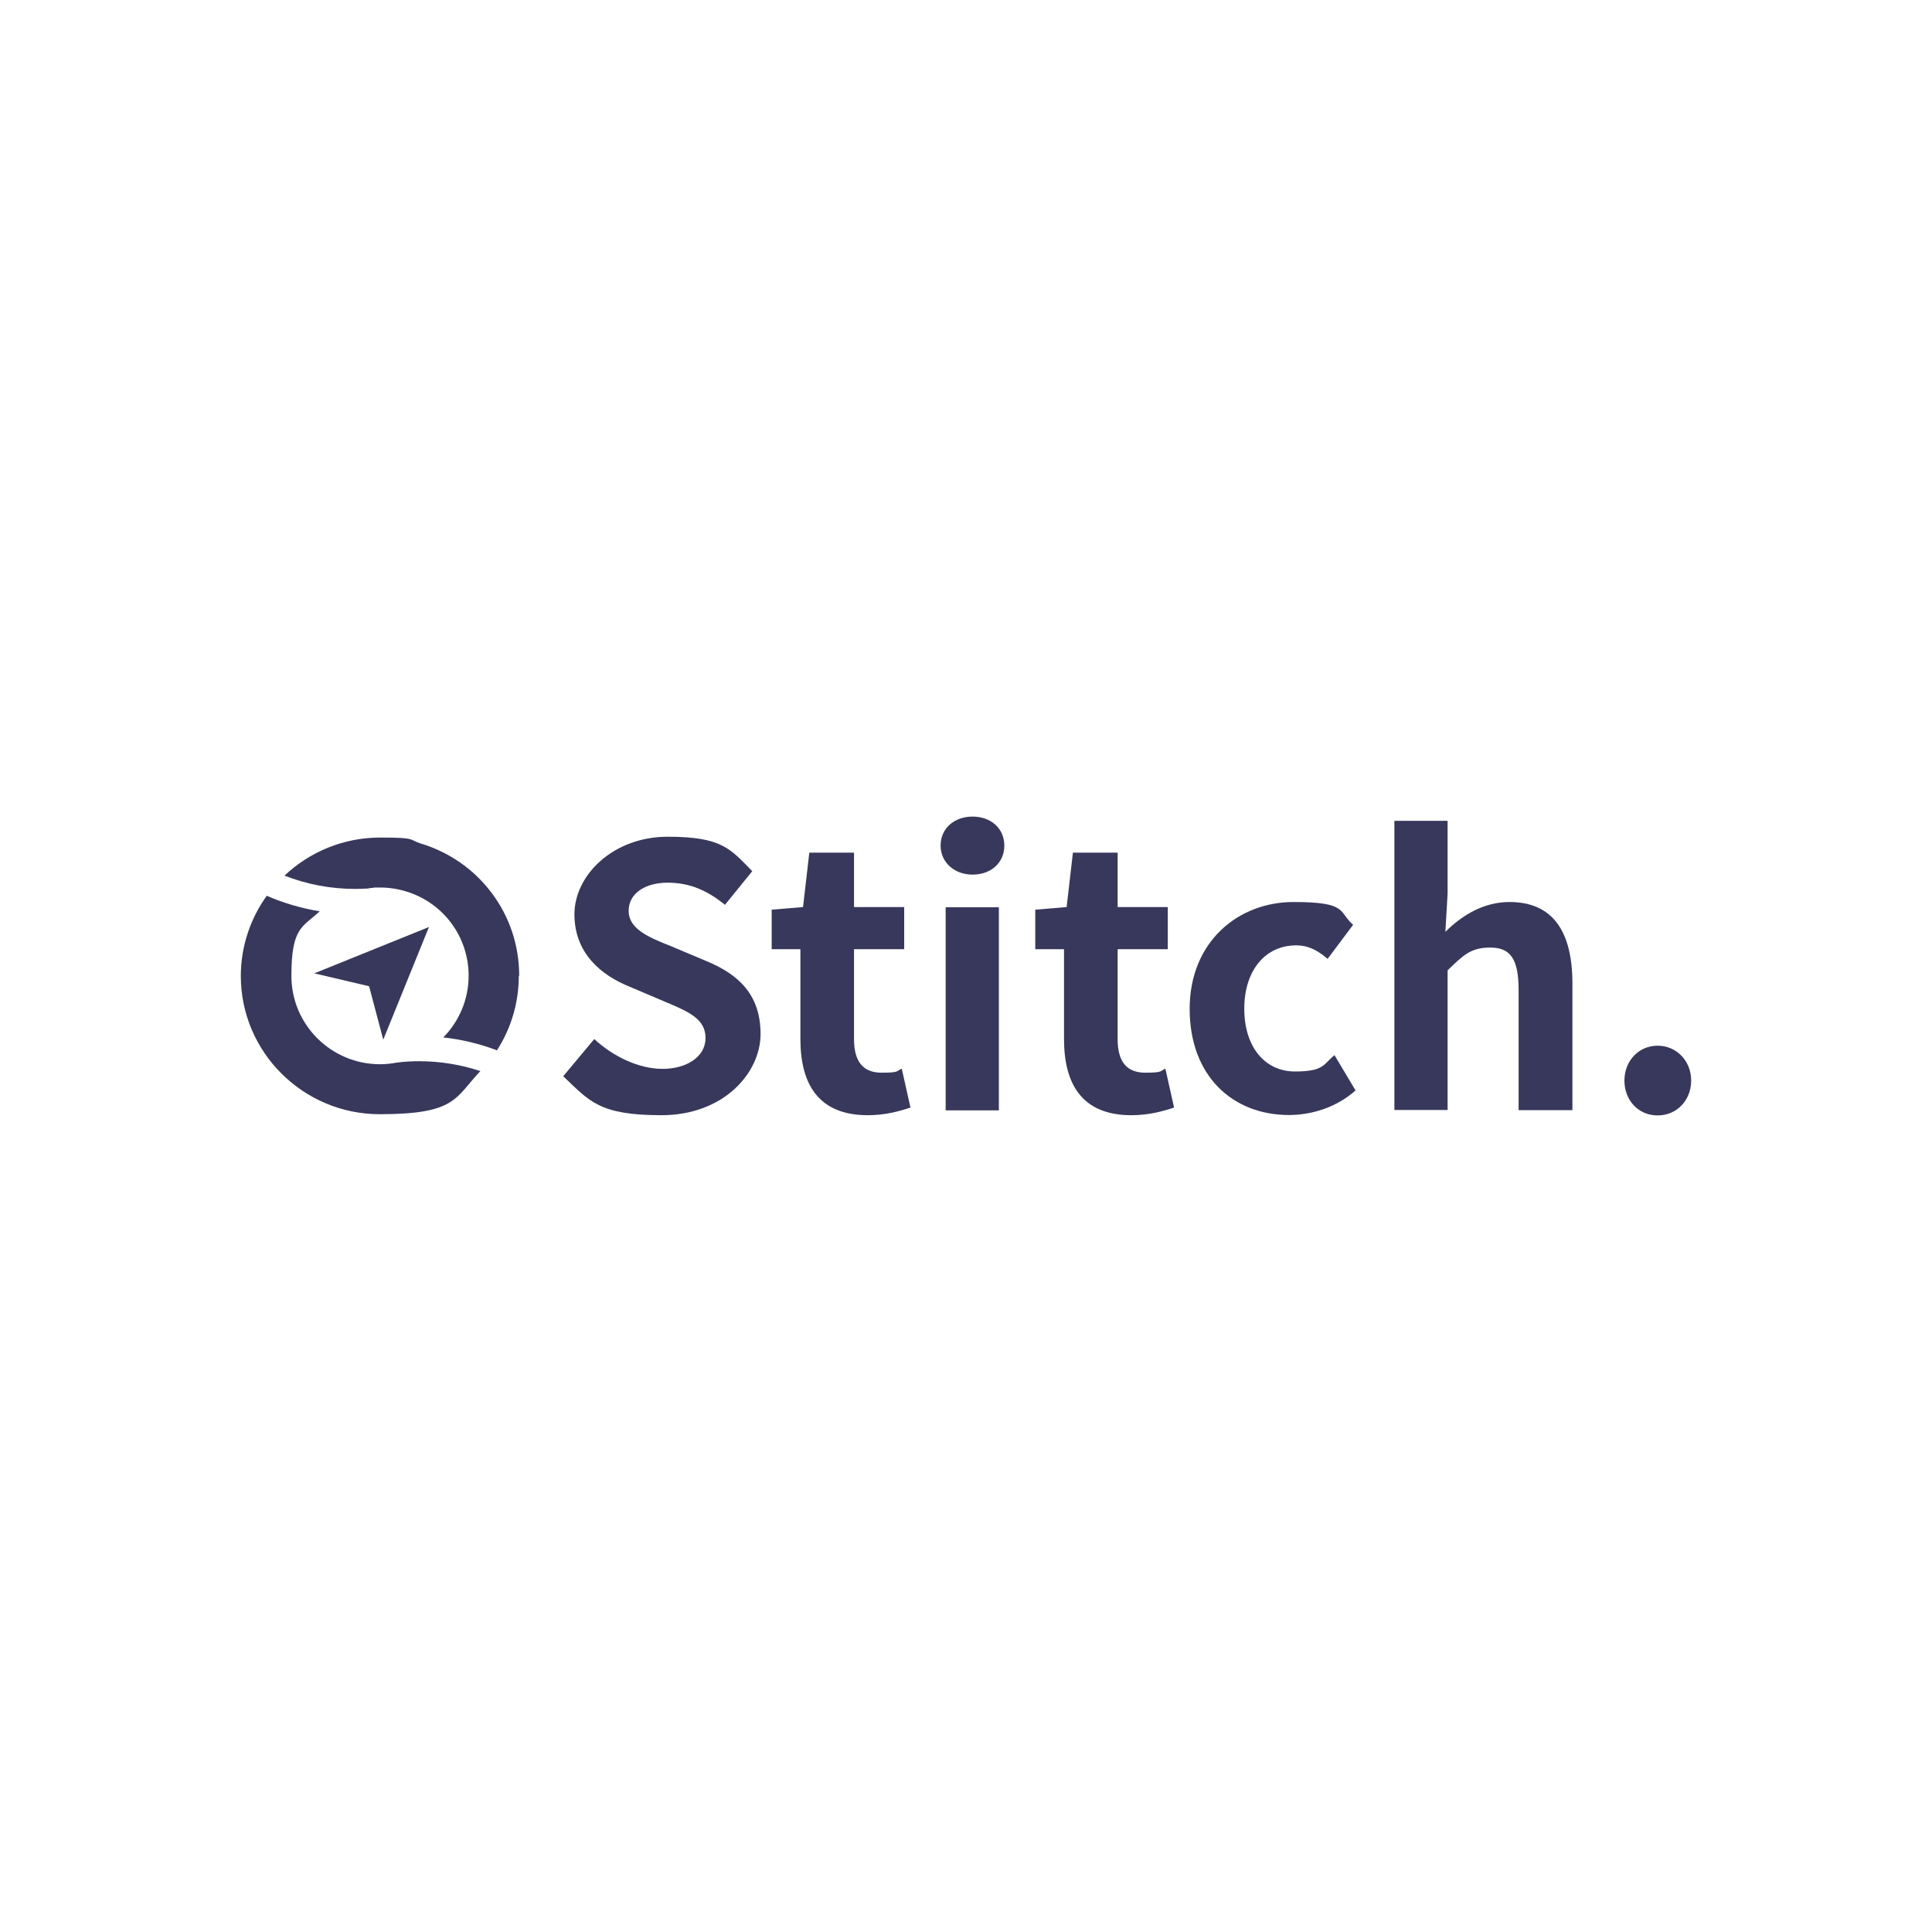 <svg width="143" height="143" viewBox="0 0 143 143" fill="none" xmlns="http://www.w3.org/2000/svg">
<path d="M41.694 79.651L43.985 76.907C45.407 78.219 47.294 79.114 49.046 79.114C50.798 79.114 52.221 78.234 52.221 76.832C52.221 75.43 51.008 74.893 49.226 74.147L46.56 73.014C44.509 72.179 42.517 70.568 42.517 67.674C42.517 64.781 45.377 61.932 49.42 61.932C53.463 61.932 54.062 62.842 55.68 64.483L53.658 66.973C52.385 65.929 51.068 65.333 49.42 65.333C47.773 65.333 46.53 66.108 46.53 67.421C46.53 68.733 47.953 69.36 49.66 70.031L52.28 71.135C54.706 72.134 56.294 73.655 56.294 76.534C56.294 79.412 53.568 82.544 48.956 82.544C44.344 82.544 43.625 81.5 41.679 79.651H41.694Z" fill="#38385C"/>
<path d="M57.117 67.331L59.438 67.137L59.902 63.11H63.212V67.137H66.925V70.255H63.212V76.907C63.212 78.622 63.916 79.397 65.263 79.397C66.611 79.397 66.341 79.263 66.746 79.099L67.389 81.978C66.581 82.246 65.533 82.544 64.23 82.544C60.621 82.544 59.243 80.292 59.243 76.907V70.255H57.117V67.331Z" fill="#38385C"/>
<path d="M69.62 62.588C69.62 61.306 70.639 60.441 71.986 60.441C73.334 60.441 74.337 61.306 74.337 62.588C74.337 63.871 73.334 64.736 71.986 64.736C70.639 64.736 69.62 63.826 69.62 62.588ZM69.995 67.152H73.933V82.186H69.995V67.152Z" fill="#38385C"/>
<path d="M76.628 67.331L78.949 67.137L79.414 63.11H82.723V67.137H86.436V70.255H82.723V76.907C82.723 78.622 83.427 79.397 84.774 79.397C86.122 79.397 85.853 79.263 86.257 79.099L86.901 81.978C86.092 82.246 85.044 82.544 83.741 82.544C80.132 82.544 78.755 80.292 78.755 76.907V70.255H76.628V67.331Z" fill="#38385C"/>
<path d="M88.054 74.684C88.054 69.688 91.663 66.764 95.736 66.764C99.809 66.764 99.045 67.495 100.153 68.45L98.266 70.971C97.518 70.329 96.814 69.971 95.945 69.971C93.654 69.971 92.097 71.821 92.097 74.669C92.097 77.518 93.654 79.308 95.841 79.308C98.027 79.308 97.937 78.771 98.775 78.1L100.333 80.71C98.91 81.978 97.068 82.529 95.406 82.529C91.228 82.529 88.054 79.636 88.054 74.669V74.684Z" fill="#38385C"/>
<path d="M103.208 60.754H107.146V66.153L106.981 68.972C108.269 67.689 109.871 66.764 111.728 66.764C114.992 66.764 116.385 69.017 116.385 72.805V82.171H112.402V73.282C112.402 70.971 111.788 70.135 110.305 70.135C108.823 70.135 108.284 70.732 107.146 71.821V82.157H103.208V60.754Z" fill="#38385C"/>
<path d="M120.234 79.979C120.234 78.532 121.282 77.399 122.689 77.399C124.097 77.399 125.175 78.532 125.175 79.979C125.175 81.426 124.127 82.559 122.689 82.559C121.252 82.559 120.234 81.426 120.234 79.979Z" fill="#38385C"/>
<path d="M31.032 78.547C30.463 78.547 29.909 78.577 29.355 78.652C28.966 78.726 28.547 78.771 28.127 78.771C24.518 78.771 21.569 75.848 21.569 72.238C21.569 68.629 22.377 68.644 23.665 67.451C22.287 67.227 20.985 66.839 19.742 66.302C18.544 67.973 17.825 70.031 17.825 72.238C17.825 77.876 22.437 82.47 28.112 82.47C33.787 82.47 33.683 81.247 35.554 79.278C34.117 78.801 32.59 78.547 31.002 78.547H31.032Z" fill="#38385C"/>
<path d="M31.751 68.614L28.367 76.951L27.319 72.999L23.261 72.044L31.751 68.614Z" fill="#38385C"/>
<path d="M38.399 72.238C38.399 74.267 37.8 76.161 36.782 77.742C35.524 77.265 34.192 76.936 32.814 76.787C33.967 75.609 34.686 73.998 34.686 72.223C34.686 69.345 32.829 66.839 30.089 65.989C29.46 65.795 28.801 65.691 28.142 65.691C27.483 65.691 27.753 65.691 27.573 65.721C27.453 65.721 27.349 65.735 27.229 65.765C26.914 65.78 26.615 65.795 26.3 65.795C24.459 65.795 22.692 65.452 21.059 64.811C22.901 63.066 25.402 61.992 28.142 61.992C30.882 61.992 30.209 62.141 31.197 62.454C31.706 62.603 32.185 62.797 32.649 63.021C34.177 63.752 35.465 64.841 36.438 66.153C37.711 67.868 38.429 69.971 38.429 72.238H38.399Z" fill="#38385C"/>
</svg>

